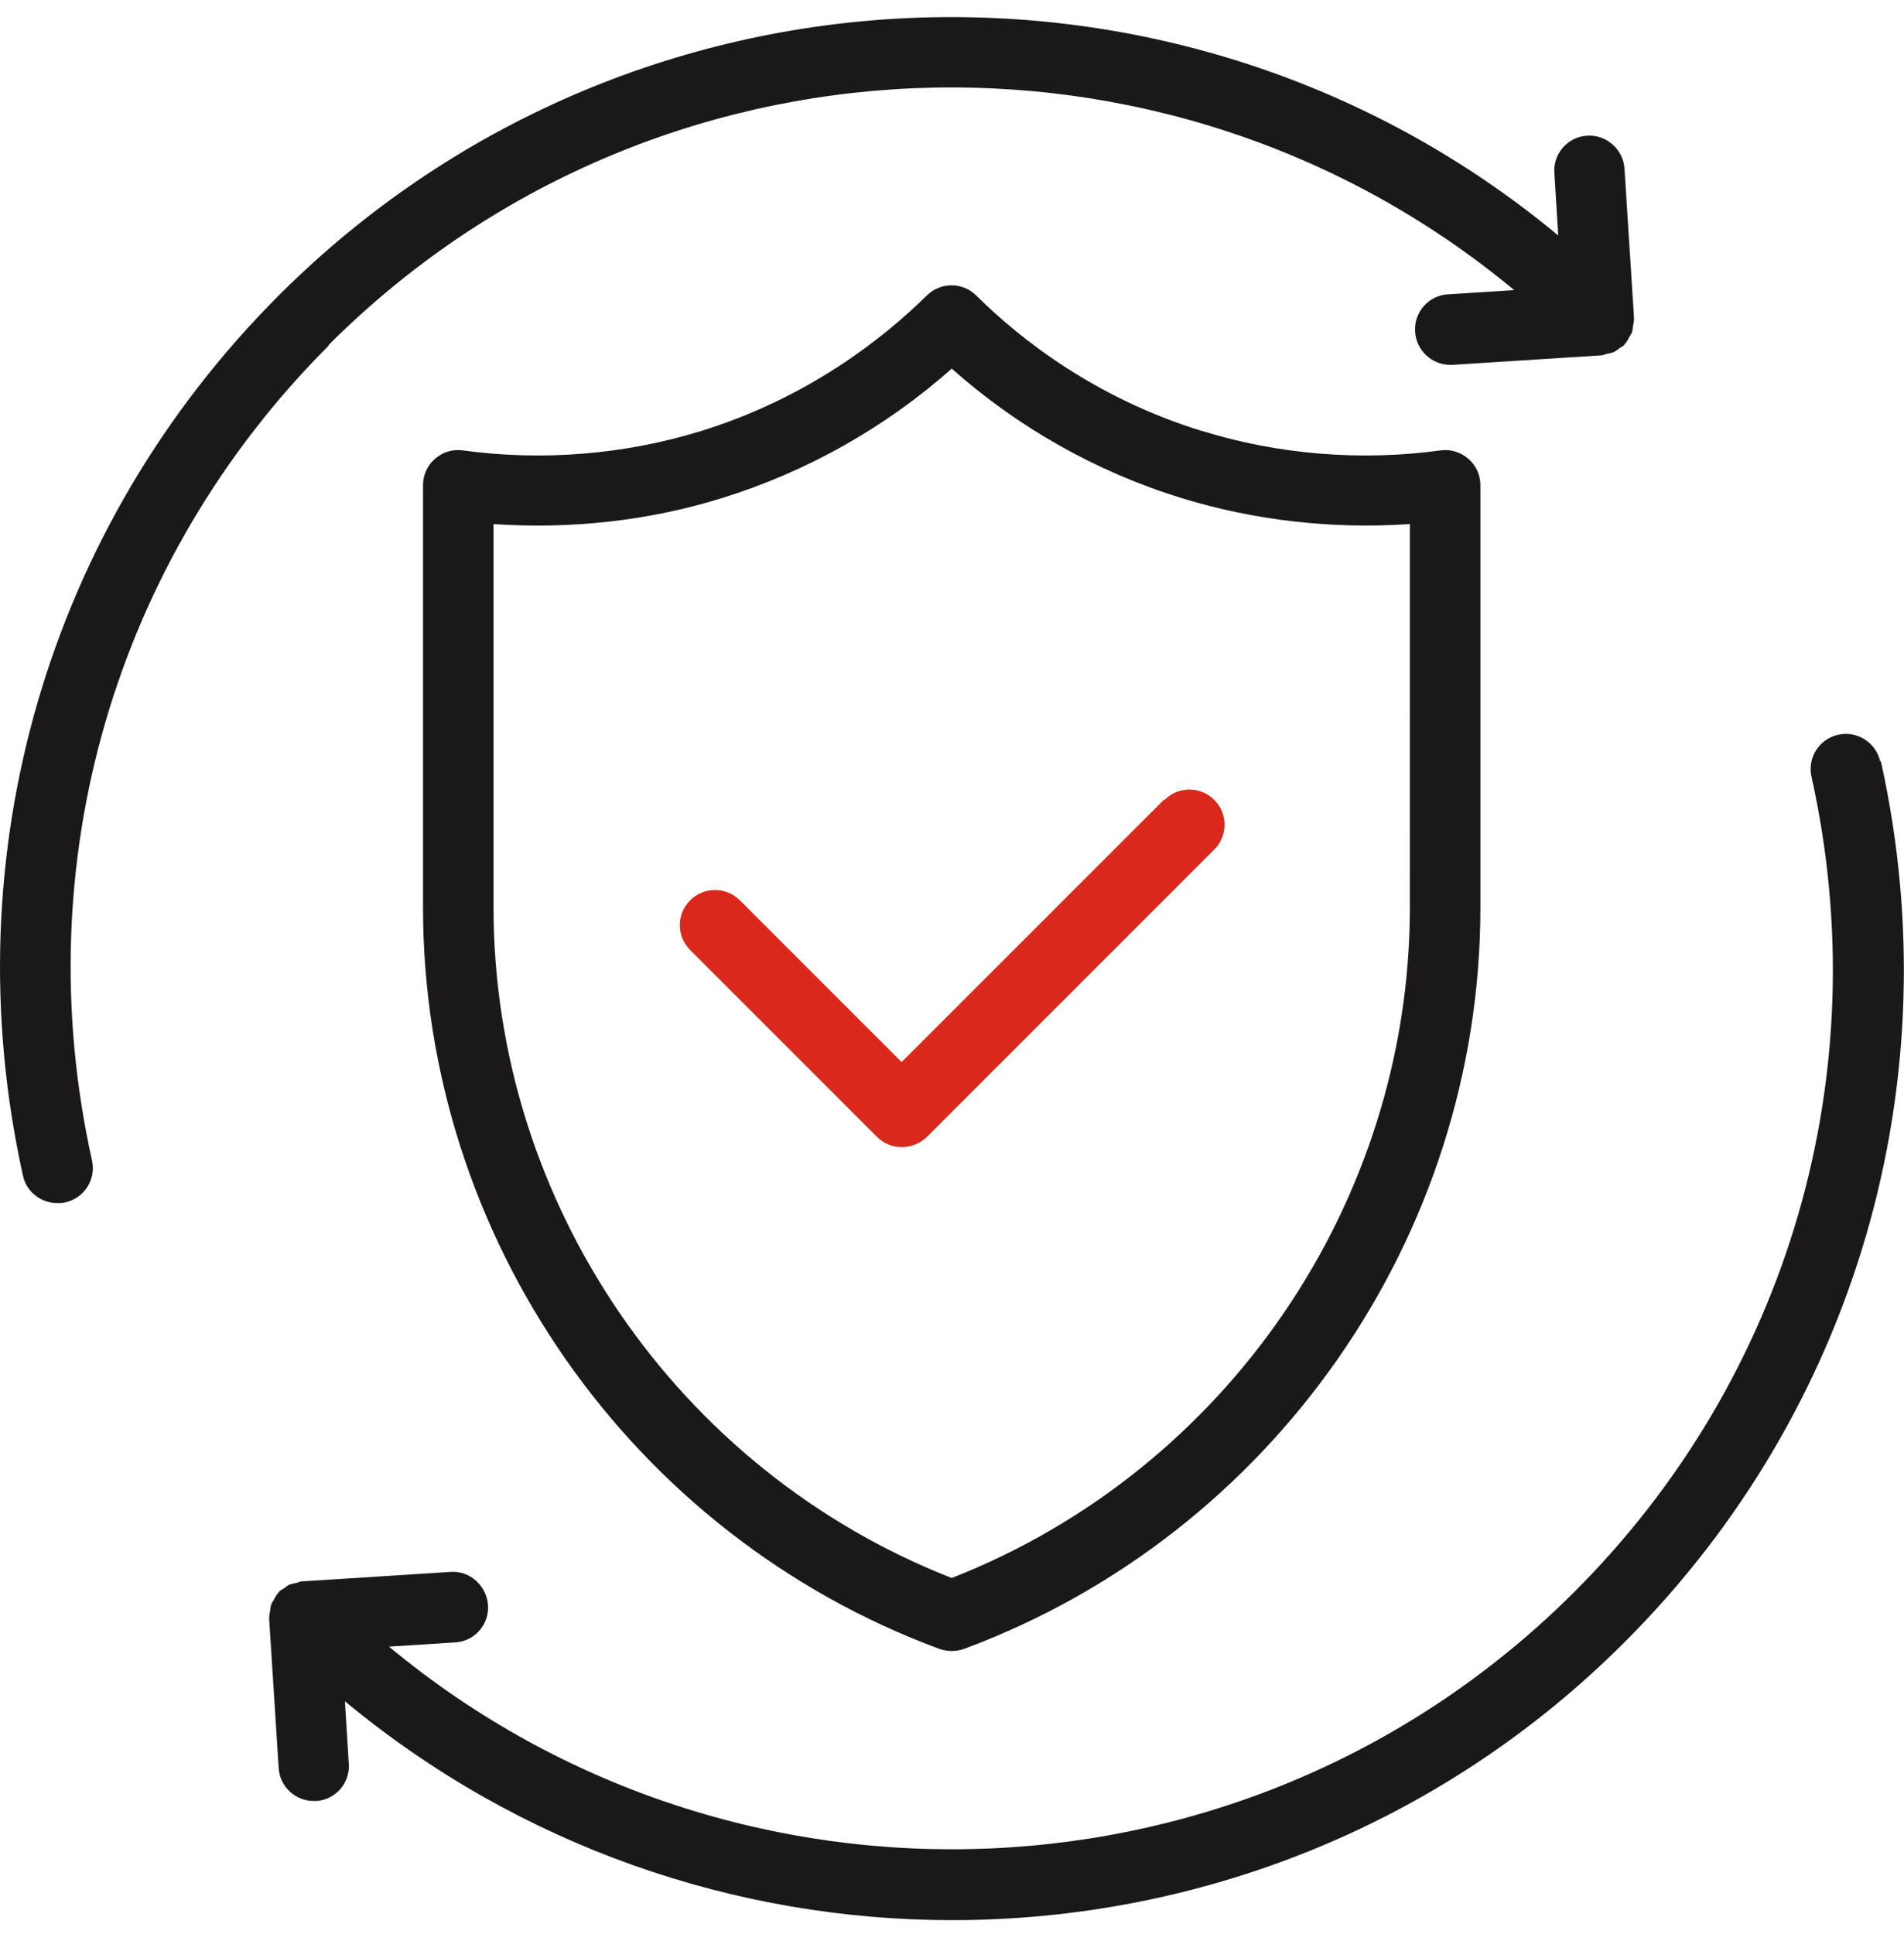 <svg width="64" height="65" viewBox="0 0 64 65" fill="none" xmlns="http://www.w3.org/2000/svg">
<g clip-path="url(#clip0_10452_5765)">
<path d="M40.401 14.486C36.823 13.384 34.3 11.405 32.819 9.936C32.357 9.474 31.61 9.474 31.148 9.936C29.667 11.393 27.156 13.372 23.566 14.486C20.995 15.279 18.223 15.504 15.557 15.137C15.214 15.09 14.87 15.196 14.622 15.421C14.361 15.646 14.219 15.966 14.219 16.31V30.503C14.219 41.568 21.197 51.578 31.575 55.416C31.706 55.463 31.848 55.487 31.99 55.487C32.132 55.487 32.274 55.463 32.405 55.416C42.783 51.566 49.761 41.556 49.761 30.503V16.31C49.761 15.966 49.619 15.646 49.358 15.421C49.098 15.196 48.766 15.09 48.423 15.137C45.757 15.504 42.973 15.279 40.414 14.486H40.401ZM47.391 30.49C47.391 40.418 41.218 49.422 31.99 53.034C22.761 49.421 16.589 40.417 16.589 30.49V17.613C19.171 17.791 21.813 17.506 24.278 16.736C27.109 15.86 29.763 14.367 31.991 12.389C34.218 14.367 36.86 15.86 39.703 16.736C42.167 17.495 44.809 17.791 47.392 17.613L47.391 30.49Z" fill="#1B1918"/>
<path d="M11.043 11.598C21.942 0.699 39.275 0.095 50.897 9.75L48.67 9.892C48.018 9.928 47.52 10.496 47.568 11.148C47.603 11.776 48.125 12.262 48.753 12.262H48.824L53.835 11.942C53.894 11.942 53.942 11.906 54.001 11.894C54.084 11.883 54.167 11.859 54.238 11.835C54.321 11.8 54.38 11.74 54.451 11.693C54.499 11.658 54.546 11.646 54.593 11.598C54.593 11.598 54.593 11.575 54.617 11.563C54.676 11.492 54.724 11.421 54.759 11.338C54.795 11.278 54.83 11.231 54.854 11.172C54.878 11.113 54.878 11.041 54.89 10.97C54.901 10.887 54.925 10.805 54.925 10.722V10.686L54.605 5.675C54.57 5.023 53.989 4.514 53.349 4.561C52.698 4.597 52.2 5.165 52.248 5.817L52.378 7.914C39.844 -2.499 21.137 -1.836 9.372 9.928C1.6 17.699 -1.61 28.764 0.771 39.509C0.889 40.066 1.387 40.434 1.932 40.434C2.015 40.434 2.109 40.434 2.192 40.41C2.832 40.268 3.235 39.64 3.093 39C0.877 29.049 3.851 18.813 11.054 11.61L11.043 11.598Z" fill="#1B1918"/>
<path d="M63.201 25.593C63.059 24.953 62.419 24.55 61.791 24.693C61.151 24.835 60.748 25.463 60.89 26.102C63.106 36.054 60.132 46.289 52.929 53.492C42.029 64.391 24.697 64.995 13.075 55.34L15.302 55.198C15.954 55.163 16.451 54.594 16.404 53.942C16.357 53.291 15.788 52.781 15.148 52.829L10.137 53.149C10.078 53.149 10.03 53.184 9.971 53.196C9.888 53.208 9.805 53.231 9.734 53.255C9.651 53.291 9.592 53.35 9.521 53.397C9.473 53.433 9.426 53.445 9.379 53.492C9.379 53.492 9.379 53.516 9.355 53.528C9.296 53.599 9.248 53.67 9.213 53.753C9.177 53.812 9.142 53.859 9.118 53.919C9.094 53.978 9.094 54.049 9.082 54.12C9.071 54.203 9.047 54.286 9.047 54.369V54.404L9.367 59.416C9.402 60.043 9.924 60.529 10.552 60.529H10.623C11.274 60.494 11.772 59.925 11.724 59.273L11.594 57.177C17.494 62.069 24.745 64.533 32.007 64.533C40.194 64.533 48.392 61.418 54.624 55.174C62.395 47.403 65.606 36.338 63.225 25.593L63.201 25.593Z" fill="#1B1918"/>
<path d="M39.121 26.881L30.306 35.695L24.869 30.258C24.407 29.796 23.66 29.796 23.198 30.258C22.736 30.72 22.736 31.466 23.198 31.928L29.477 38.207C29.714 38.444 30.01 38.55 30.318 38.55C30.626 38.55 30.922 38.432 31.16 38.207L40.815 28.552C41.277 28.09 41.277 27.344 40.815 26.882C40.353 26.42 39.606 26.42 39.144 26.882L39.121 26.881Z" fill="#DA291C"/>
</g>
<defs>
<clipPath id="clip0_10452_5765">
<rect width="64" height="64" fill="white" transform="translate(0 0.555)"/>
</clipPath>
</defs>
</svg>
